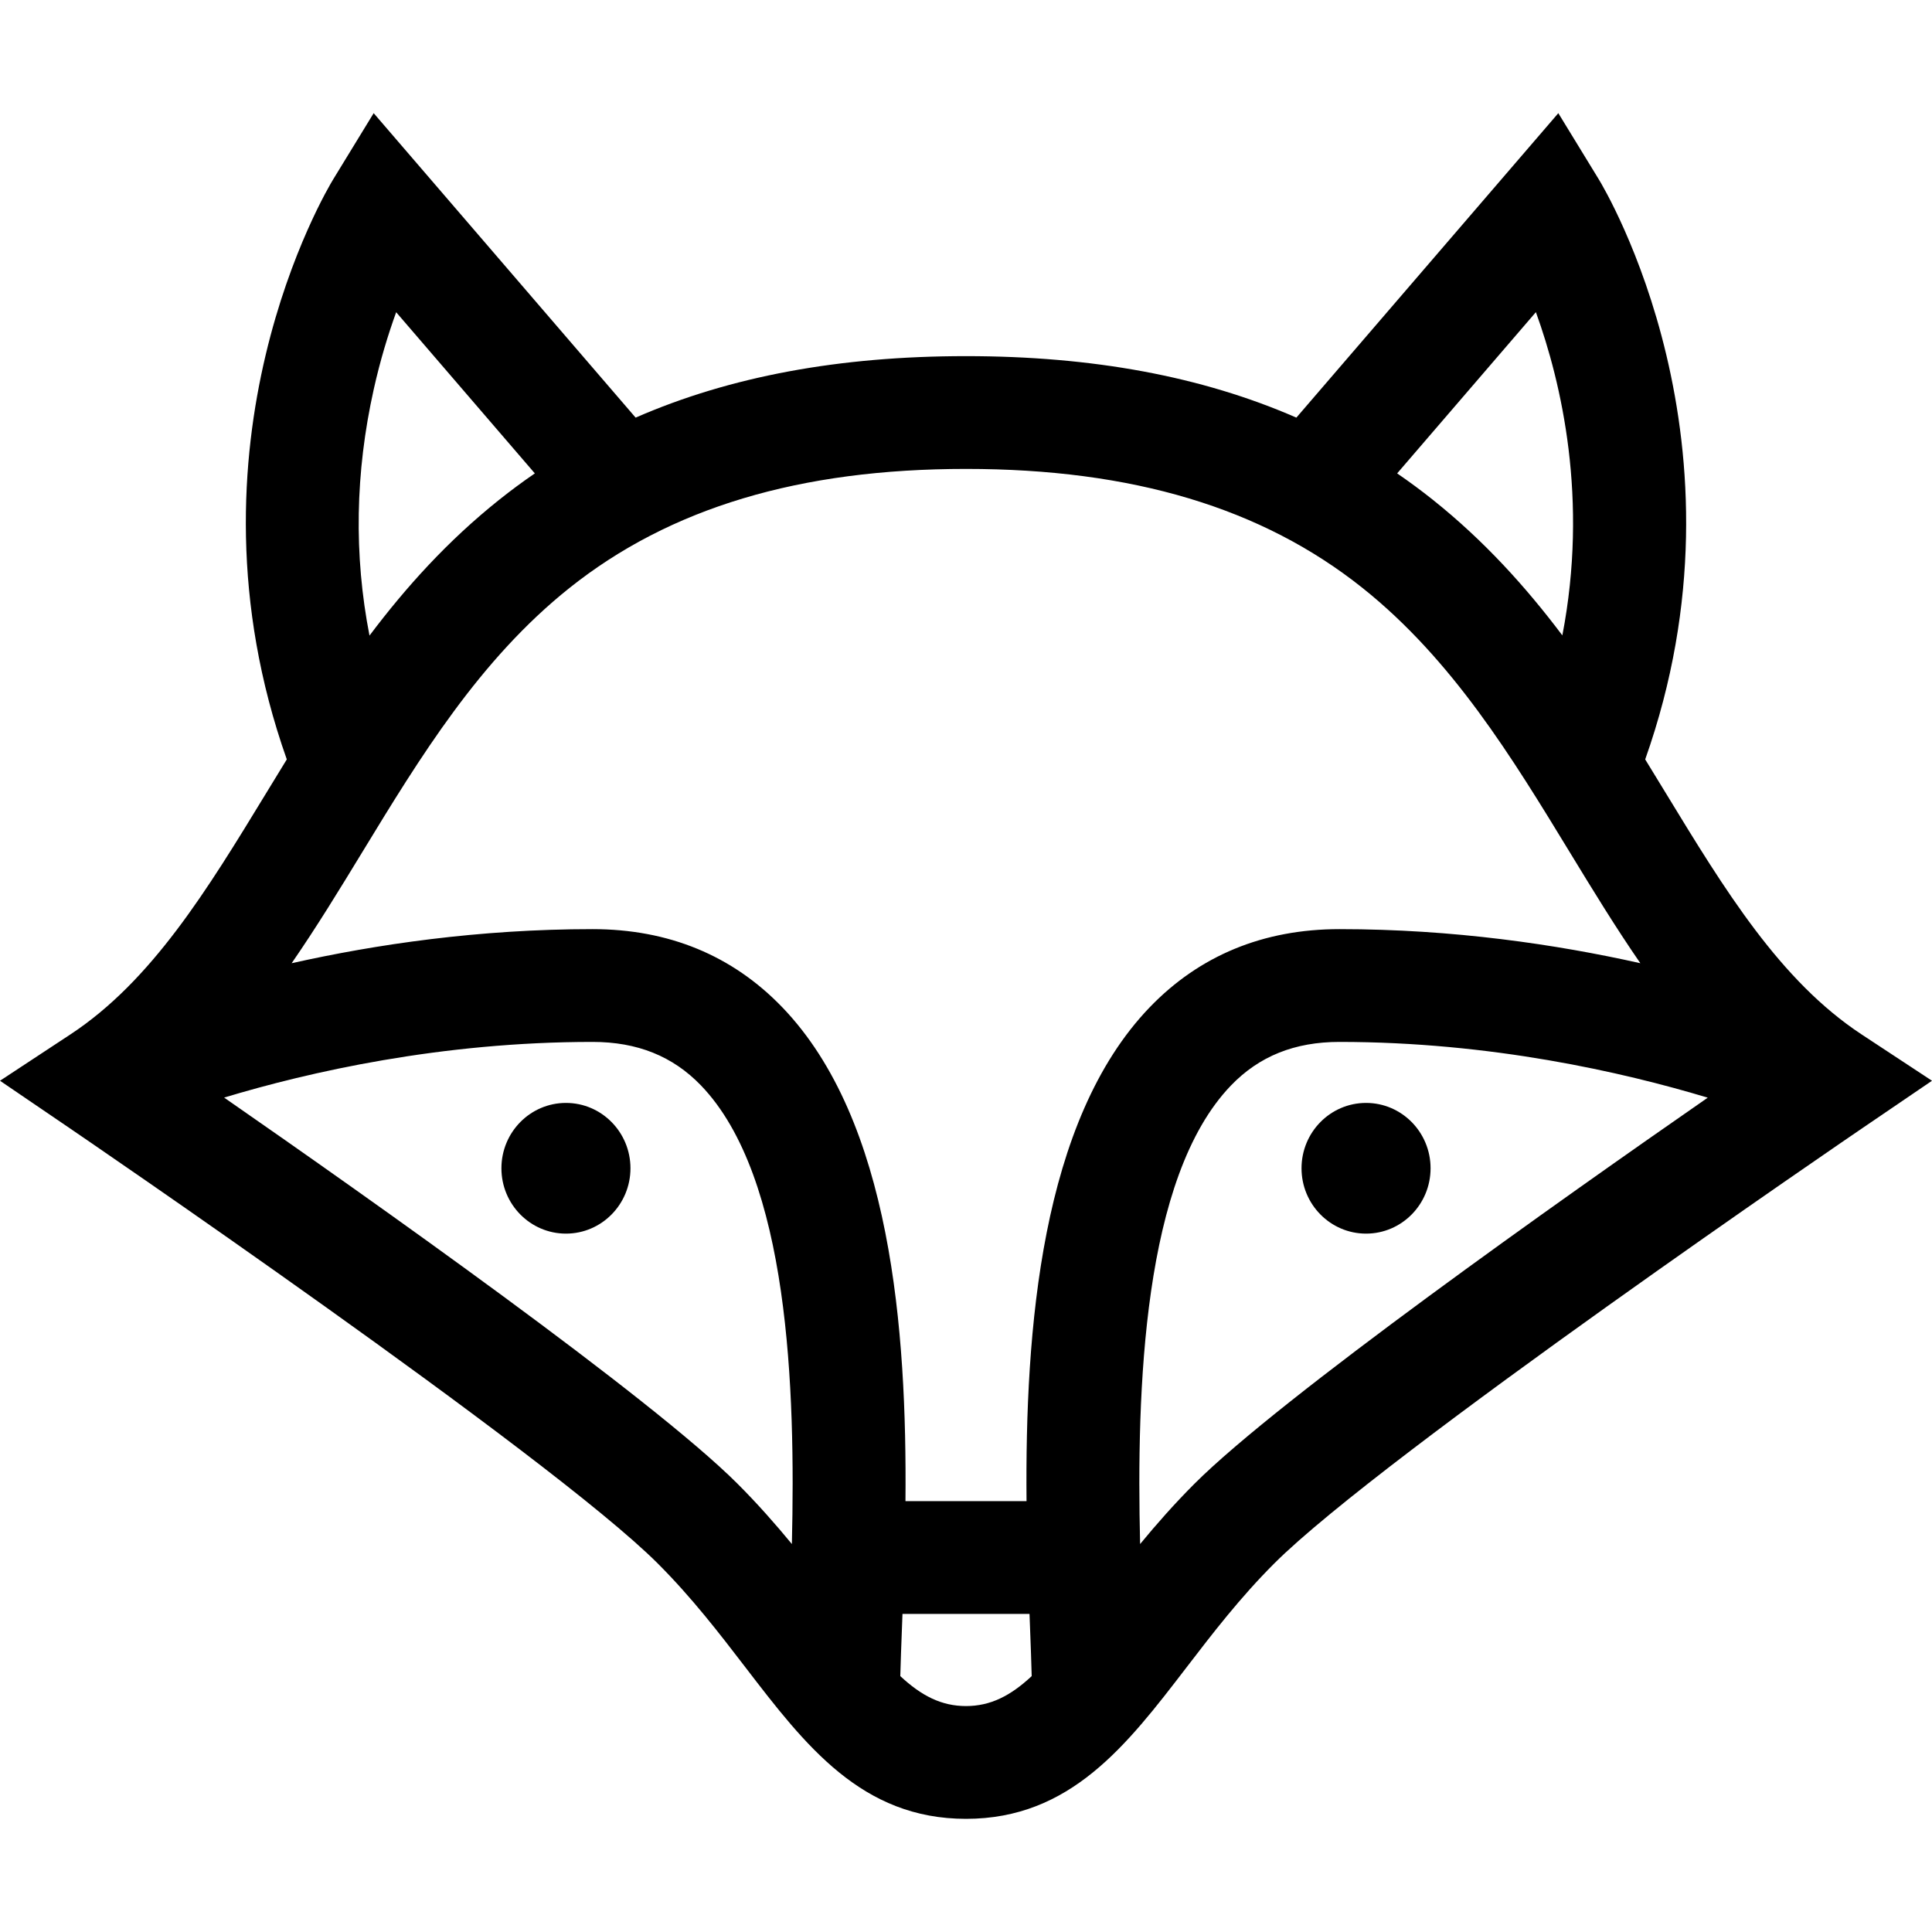 <?xml version="1.0" encoding="iso-8859-1"?>
<!-- Generator: Adobe Illustrator 19.0.0, SVG Export Plug-In . SVG Version: 6.00 Build 0)  -->
<svg version="1.1" id="Layer_1" xmlns="http://www.w3.org/2000/svg" xmlns:xlink="http://www.w3.org/1999/xlink" x="0px" y="0px"
	 viewBox="0 0 512.001 512.001" style="enable-background:new 0 0 512.001 512.001;" xml:space="preserve">
<g>
	<g>
		<path d="M493.352,274.138c-21.598-14.215-36.29-38.338-51.847-63.876c-1.825-2.997-3.658-6.003-5.51-9.013
			c29.609-83.63-10.549-150.865-12.323-153.764l-10.701-17.495l-69.42,80.685c-25.027-10.93-53.992-16.294-87.551-16.294
			c-33.558,0-62.524,5.365-87.551,16.294L99.028,29.989L88.327,47.484c-1.772,2.899-41.932,70.136-12.323,153.764
			c-1.852,3.01-3.685,6.017-5.51,9.013c-15.556,25.539-30.25,49.661-51.847,63.876L0,286.412l18.454,12.562
			c1.268,0.864,127.147,86.651,155.859,115.362c9.083,9.084,16.313,18.508,23.307,27.622c15.804,20.598,30.732,40.055,58.38,40.055
			s42.576-19.457,58.38-40.055c6.993-9.114,14.223-18.538,23.307-27.622c28.711-28.711,154.59-114.499,155.859-115.362
			l18.455-12.562L493.352,274.138z M407.028,82.722c6.81,18.818,13.961,49.63,7.011,85.664
			c-9.669-12.842-20.708-25.077-34.299-35.921c-3.081-2.459-6.242-4.794-9.479-7.011L407.028,82.722z M99.048,103.156
			c1.732-7.773,3.854-14.649,5.942-20.413l36.749,42.713c-3.237,2.217-6.397,4.552-9.478,7.01
			c-13.61,10.858-24.661,23.113-34.34,35.974C93.76,147.088,94.127,125.232,99.048,103.156z M209.857,409.187
			c-4.328-5.253-9.07-10.645-14.411-15.986c-22.781-22.781-97.111-75.309-136.052-102.33c22.472-6.78,57.442-14.753,97.637-14.753
			c11.866,0,21.27,3.778,28.75,11.549C209.174,311.972,210.824,368.327,209.857,409.187z M256,452.125
			c-6.48,0-11.774-2.688-17.411-7.938c0.096-3.785,0.263-8.18,0.448-13.013c0.044-1.136,0.088-2.294,0.132-3.466h33.663
			c0.044,1.172,0.089,2.33,0.132,3.466c0.184,4.833,0.352,9.228,0.448,13.013C267.774,449.436,262.48,452.125,256,452.125z
			 M272.043,397.822h-32.085c0.405-45.309-3.781-100.892-32.643-130.88c-13.227-13.743-30.144-20.711-50.283-20.711
			c-30.219,0-57.585,4.068-79.741,9.033c6.617-9.587,12.714-19.578,18.729-29.454c15.262-25.056,31.044-50.964,54.881-69.982
			c26.62-21.237,60.998-31.561,105.1-31.561c44.102,0,78.48,10.323,105.1,31.561c23.837,19.018,39.619,44.927,54.881,69.982
			c6.015,9.875,12.112,19.867,18.729,29.454c-22.156-4.965-49.522-9.033-79.741-9.033c-20.138,0-37.056,6.968-50.283,20.711
			C275.823,296.929,271.638,352.512,272.043,397.822z M316.554,393.202c-5.341,5.341-10.082,10.733-14.412,15.986
			c-0.967-40.86,0.683-97.216,24.076-121.52c7.48-7.772,16.883-11.549,28.75-11.549c40.032,0,75.067,7.99,97.603,14.776
			C413.621,317.923,339.328,370.427,316.554,393.202z"/>
	</g>
</g>
<g>
	<g>
		<path d="M362.024,292.285c-9.443,0-17.105,7.753-17.105,17.319c0,9.565,7.66,17.319,17.105,17.319
			c9.432,0,17.093-7.754,17.093-17.319C379.117,300.038,371.457,292.285,362.024,292.285z"/>
	</g>
</g>
<g>
	<g>
		<path d="M149.987,292.285c-9.443,0-17.105,7.753-17.105,17.319c0,9.565,7.66,17.319,17.105,17.319
			c9.432,0,17.093-7.754,17.093-17.319C167.079,300.038,159.419,292.285,149.987,292.285z"/>
	</g>
</g>
<g>
</g>
<g>
</g>
<g>
</g>
<g>
</g>
<g>
</g>
<g>
</g>
<g>
</g>
<g>
</g>
<g>
</g>
<g>
</g>
<g>
</g>
<g>
</g>
<g>
</g>
<g>
</g>
<g>
</g>
</svg>
